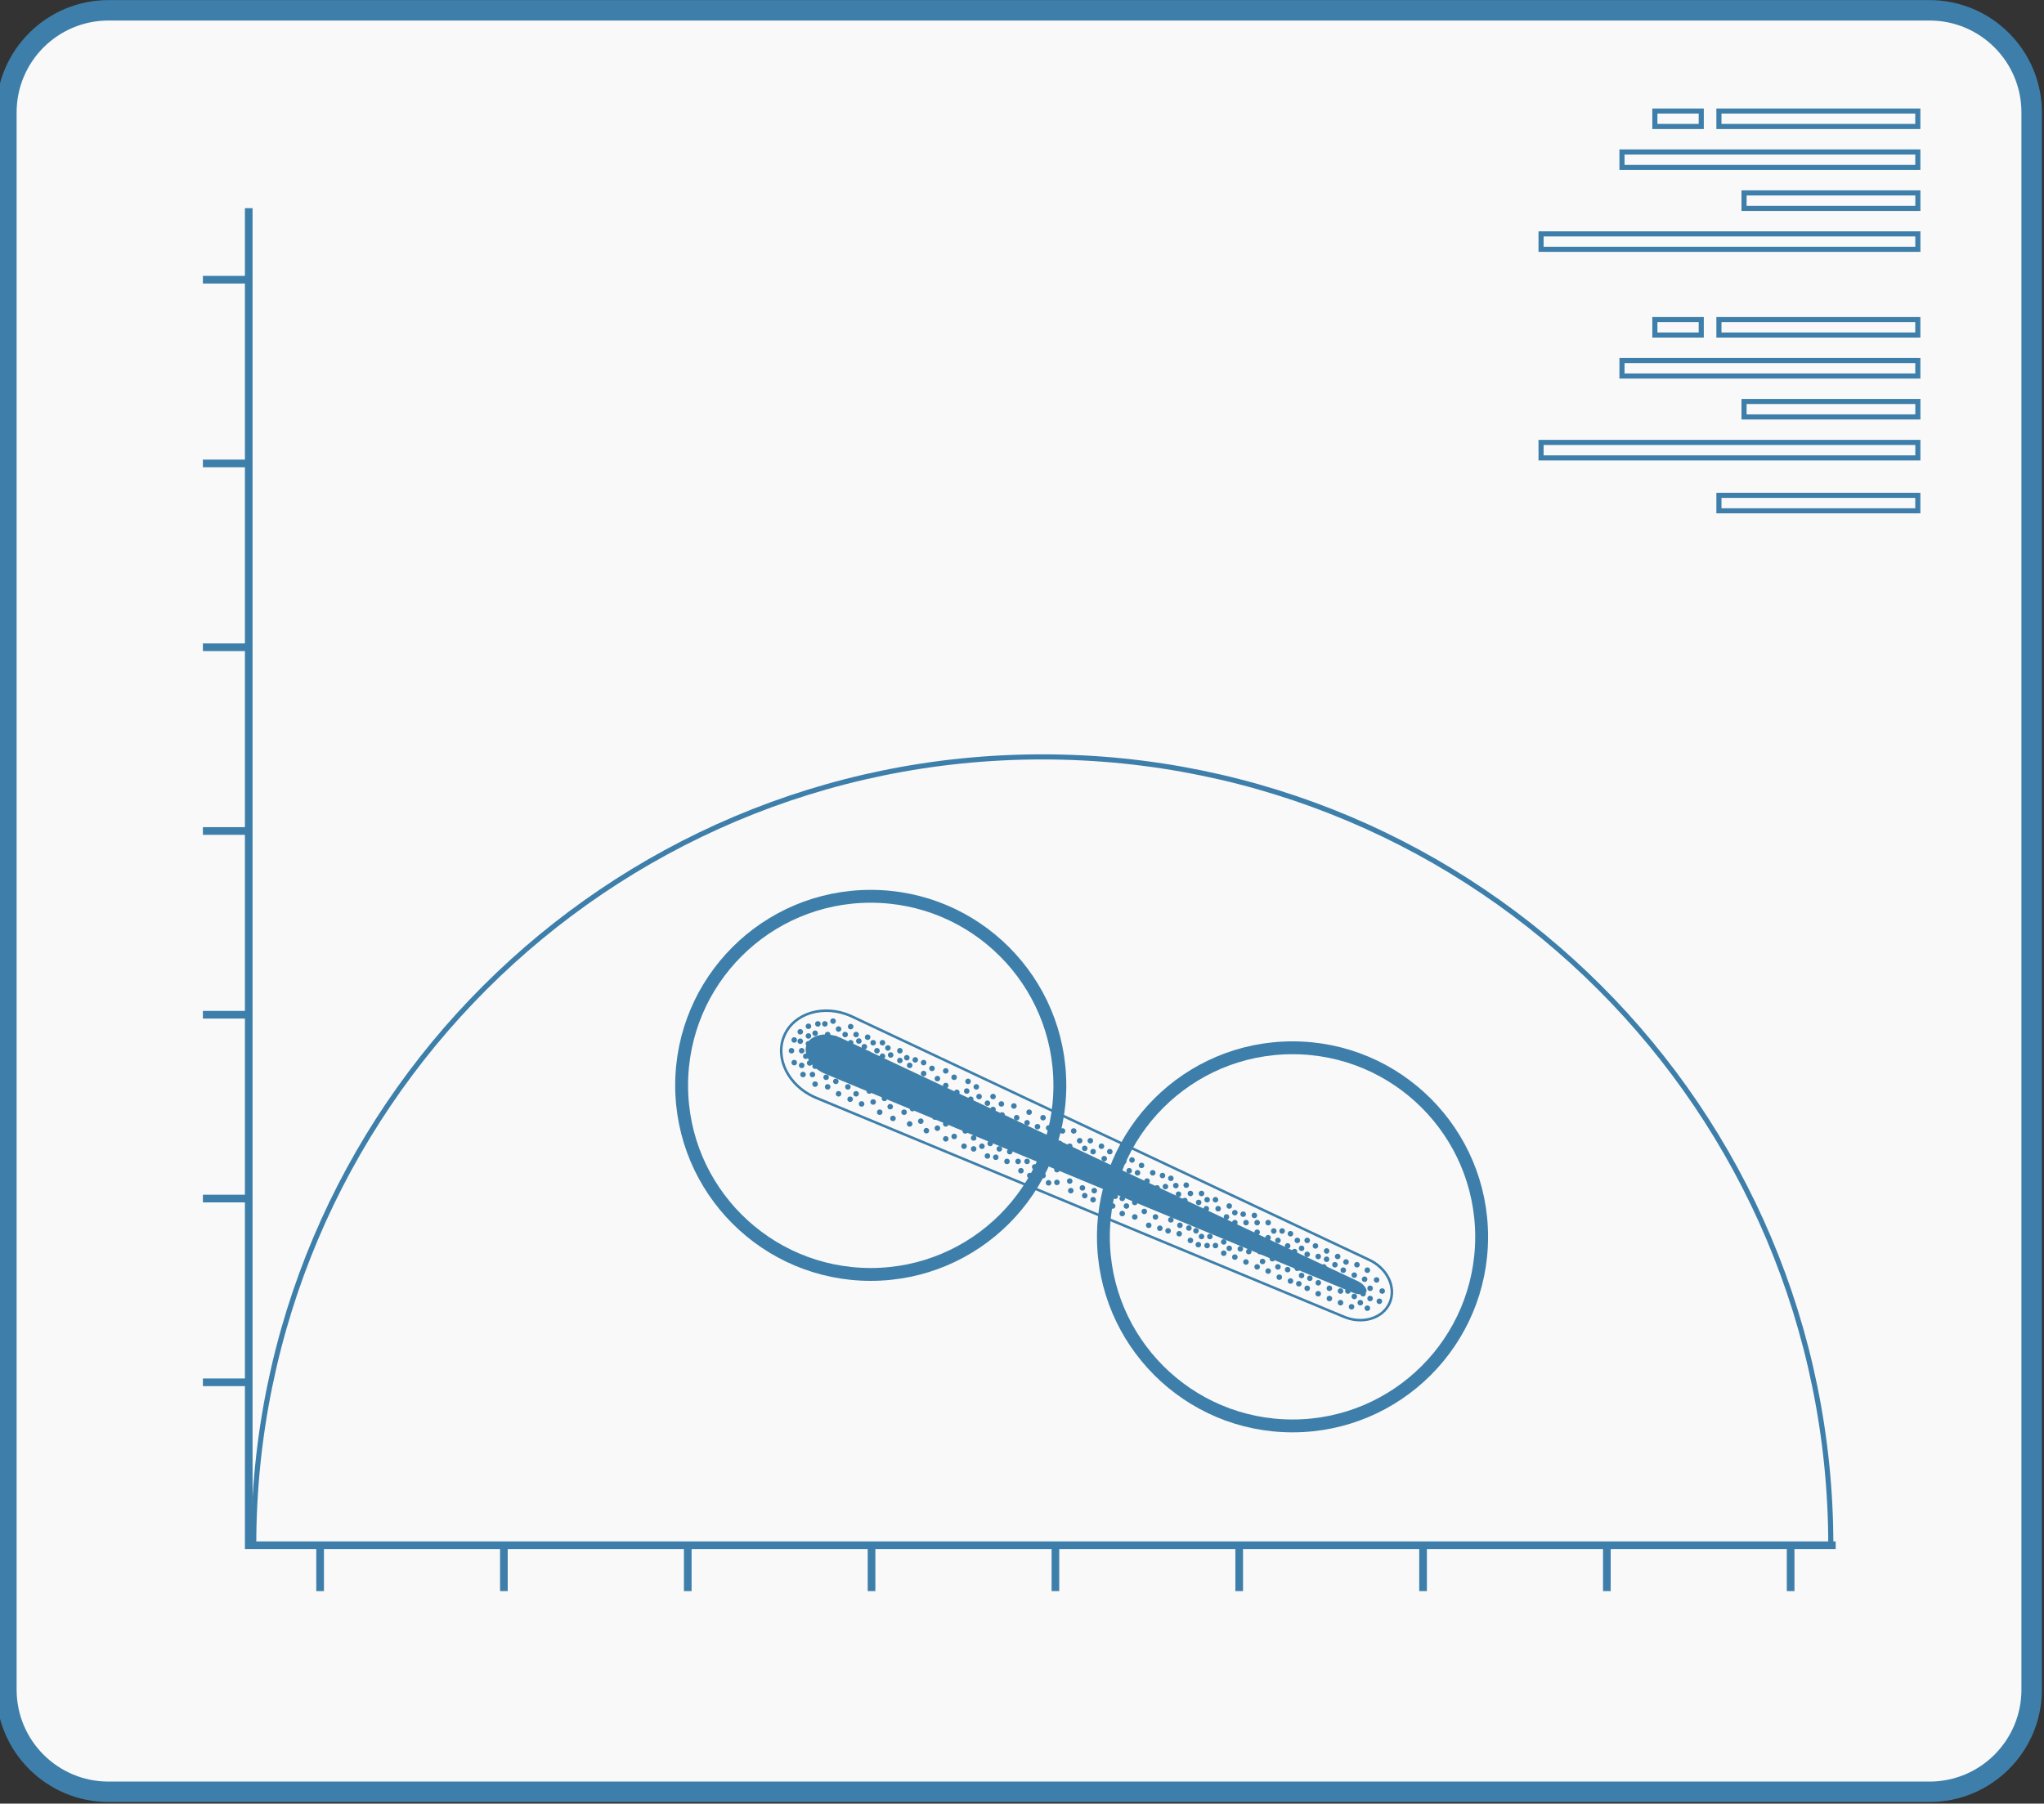 <svg xmlns="http://www.w3.org/2000/svg" xmlns:xlink="http://www.w3.org/1999/xlink" id="Layer_1" x="0px" y="0px" viewBox="0 0 230 203" style="enable-background:new 0 0 230 203;" xml:space="preserve"><rect x="0" y="0" width="230" height="203" fill="#333333" stroke="none"/> <style type="text/css"> .st0{fill:#F9F9F9;} .st1{fill:#3D7FAA;} .st2{fill:none;stroke:#3D7FAA;stroke-width:0.575;stroke-miterlimit:10;} .st3{fill:none;stroke:#3D7FAA;stroke-width:0.862;stroke-miterlimit:10;} .st4{fill:none;stroke:#3D7FAA;stroke-width:1.448;stroke-miterlimit:10;} .st5{fill:none;stroke:#3D7FAA;stroke-width:0.287;stroke-miterlimit:10;} </style> <g> <g> <path class="st0" d="M12.21,201.67c-6.34,0-11.49-5.16-11.49-11.49V12.65c0-6.34,5.15-11.49,11.49-11.49h204.91 c6.34,0,11.49,5.15,11.49,11.49v177.53c0,6.34-5.16,11.49-11.49,11.49H12.21z"></path> <path class="st1" d="M217.12,2.31c5.71,0,10.34,4.63,10.34,10.34v177.53c0,5.71-4.63,10.34-10.34,10.34H12.21 c-5.71,0-10.34-4.63-10.34-10.34V12.65c0-5.71,4.63-10.34,10.34-10.34H217.12 M217.12,0.01H12.21c-6.97,0-12.64,5.67-12.64,12.64 v177.53c0,6.97,5.67,12.64,12.64,12.64h204.91c6.97,0,12.64-5.67,12.64-12.64V12.65C229.76,5.68,224.09,0.01,217.12,0.01 L217.12,0.01z"></path> </g> <path class="st2" d="M206.01,173.92c0-49.01-39.73-88.73-88.73-88.73s-88.73,39.73-88.73,88.73H206.01z"></path> <g> <g> <rect x="182.52" y="17.1" transform="matrix(-1 -4.513513e-11 4.513513e-11 -1 398.323 35.945)" class="st2" width="33.29" height="1.74"></rect> <rect x="193.43" y="12.49" transform="matrix(-1 -4.518975e-11 4.518975e-11 -1 409.231 26.727)" class="st2" width="22.38" height="1.74"></rect> <rect x="186.2" y="12.49" transform="matrix(-1 -4.387525e-11 4.387525e-11 -1 377.633 26.727)" class="st2" width="5.22" height="1.74"></rect> <rect x="196.24" y="21.71" transform="matrix(-1 -4.444413e-11 4.444413e-11 -1 412.048 45.164)" class="st2" width="19.56" height="1.74"></rect> <rect x="173.4" y="26.32" transform="matrix(-1 -4.486912e-11 4.486912e-11 -1 389.207 54.382)" class="st2" width="42.4" height="1.74"></rect> </g> <rect x="182.52" y="40.57" transform="matrix(-1 -4.502588e-11 4.502588e-11 -1 398.323 82.889)" class="st2" width="33.29" height="1.74"></rect> <rect x="193.43" y="35.96" transform="matrix(-1 -4.470214e-11 4.470214e-11 -1 409.231 73.67)" class="st2" width="22.38" height="1.74"></rect> <rect x="193.43" y="55.76" transform="matrix(-1 -4.518975e-11 4.518975e-11 -1 409.231 113.251)" class="st2" width="22.38" height="1.74"></rect> <rect x="186.2" y="35.96" transform="matrix(-1 -4.596424e-11 4.596424e-11 -1 377.633 73.67)" class="st2" width="5.22" height="1.74"></rect> <rect x="196.24" y="45.18" transform="matrix(-1 -4.462975e-11 4.462975e-11 -1 412.048 92.107)" class="st2" width="19.56" height="1.74"></rect> <rect x="173.4" y="49.79" transform="matrix(-1 -4.504098e-11 4.504098e-11 -1 389.207 101.326)" class="st2" width="42.4" height="1.74"></rect> </g> <g> <polyline class="st3" points="27.99,23.43 27.99,173.92 206.56,173.92 "></polyline> <line class="st3" x1="22.83" y1="31.48" x2="27.99" y2="31.48"></line> <line class="st3" x1="22.83" y1="52.16" x2="27.99" y2="52.16"></line> <line class="st3" x1="22.83" y1="72.85" x2="27.99" y2="72.85"></line> <line class="st3" x1="22.83" y1="93.53" x2="27.99" y2="93.53"></line> <line class="st3" x1="22.83" y1="114.21" x2="27.99" y2="114.21"></line> <line class="st3" x1="22.83" y1="134.9" x2="27.99" y2="134.9"></line> <line class="st3" x1="22.83" y1="155.58" x2="27.99" y2="155.58"></line> <line class="st3" x1="36.02" y1="179.08" x2="36.02" y2="173.92"></line> <line class="st3" x1="56.7" y1="179.08" x2="56.7" y2="173.92"></line> <line class="st3" x1="77.39" y1="179.08" x2="77.39" y2="173.92"></line> <line class="st3" x1="98.07" y1="179.08" x2="98.07" y2="173.92"></line> <line class="st3" x1="118.76" y1="179.08" x2="118.76" y2="173.92"></line> <line class="st3" x1="139.44" y1="179.08" x2="139.44" y2="173.92"></line> <line class="st3" x1="160.13" y1="179.08" x2="160.13" y2="173.92"></line> <line class="st3" x1="180.81" y1="179.08" x2="180.81" y2="173.92"></line> <line class="st3" x1="201.49" y1="179.08" x2="201.49" y2="173.92"></line> </g> <circle class="st4" cx="145.44" cy="139.21" r="21.28"></circle> <circle class="st4" cx="97.98" cy="122.16" r="21.28"></circle> <g> <circle class="st1" cx="93.96" cy="116.89" r="0.31"></circle> <circle class="st1" cx="93.13" cy="122.33" r="0.31"></circle> <circle class="st1" cx="98.25" cy="117.36" r="0.31"></circle> <circle class="st1" cx="102.36" cy="126.5" r="0.31"></circle> <circle class="st1" cx="103.93" cy="119.6" r="0.31"></circle> <circle class="st1" cx="102.04" cy="119.05" r="0.31"></circle> <circle class="st1" cx="95.66" cy="123.72" r="0.31"></circle> <circle class="st1" cx="93.44" cy="117.5" r="0.31"></circle> <circle class="st1" cx="99.91" cy="117.95" r="0.31"></circle> <circle class="st1" cx="92.03" cy="117.95" r="0.31"></circle> <circle class="st1" cx="106.42" cy="120.53" r="0.31"></circle> <circle class="st1" cx="102.99" cy="119.29" r="0.31"></circle> <circle class="st1" cx="140.52" cy="140.87" r="0.31"></circle> <circle class="st1" cx="139.57" cy="140.56" r="0.31"></circle> <circle class="st1" cx="141.46" cy="139.92" r="0.31"></circle> <circle class="st1" cx="109.56" cy="129.31" r="0.31"></circle> <circle class="st1" cx="119.25" cy="128.7" r="0.31"></circle> <circle class="st1" cx="118" cy="130.41" r="0.31"></circle> <circle class="st1" cx="96.33" cy="123.11" r="0.31"></circle> <circle class="st1" cx="95.41" cy="122.33" r="0.31"></circle> <circle class="st1" cx="111.74" cy="123.42" r="0.31"></circle> <circle class="st1" cx="115.8" cy="125.18" r="0.31"></circle> <circle class="st1" cx="118.93" cy="126.5" r="0.31"></circle> <circle class="st1" cx="117.68" cy="128.08" r="0.31"></circle> <circle class="st1" cx="124.88" cy="129.62" r="0.31"></circle> <circle class="st1" cx="130.51" cy="138.24" r="0.31"></circle> <circle class="st1" cx="132.69" cy="138.86" r="0.31"></circle> <circle class="st1" cx="130.02" cy="136.97" r="0.31"></circle> <circle class="st1" cx="126.75" cy="135.74" r="0.31"></circle> <circle class="st1" cx="131.75" cy="132.62" r="0.31"></circle> <circle class="st1" cx="122.69" cy="128.39" r="0.31"></circle> <circle class="st1" cx="120.82" cy="127.29" r="0.31"></circle> <circle class="st1" cx="135.2" cy="134.33" r="0.31"></circle> <circle class="st1" cx="141.46" cy="137.61" r="0.31"></circle> <circle class="st1" cx="124.25" cy="135.03" r="0.31"></circle> <circle class="st1" cx="138.95" cy="141.49" r="0.31"></circle> <circle class="st1" cx="135.83" cy="140.19" r="0.31"></circle> <circle class="st1" cx="138.32" cy="135.74" r="0.31"></circle> <circle class="st1" cx="131.75" cy="137.3" r="0.31"></circle> <circle class="st1" cx="126.44" cy="130.72" r="0.31"></circle> <circle class="st1" cx="123.94" cy="129.01" r="0.31"></circle> <circle class="st1" cx="125.2" cy="135.74" r="0.31"></circle> <circle class="st1" cx="118.93" cy="133.08" r="0.31"></circle> <circle class="st1" cx="133.48" cy="133.39" r="0.31"></circle> <circle class="st1" cx="128.45" cy="131.17" r="0.31"></circle> <circle class="st1" cx="139.89" cy="136.66" r="0.31"></circle> <circle class="st1" cx="117.37" cy="125.8" r="0.31"></circle> <circle class="st1" cx="108.48" cy="129.01" r="0.31"></circle> <circle class="st1" cx="123" cy="135.03" r="0.31"></circle> <circle class="st1" cx="127.69" cy="136.97" r="0.31"></circle> <circle class="st1" cx="104.24" cy="127.26" r="0.31"></circle> <circle class="st1" cx="121.8" cy="133.7" r="0.31"></circle> <circle class="st1" cx="130.2" cy="133.7" r="0.31"></circle> <circle class="st1" cx="137.7" cy="141.05" r="0.31"></circle> <circle class="st1" cx="141.76" cy="140.87" r="0.31"></circle> <circle class="st1" cx="142.7" cy="140.23" r="0.31"></circle> <circle class="st1" cx="143.17" cy="141.67" r="0.31"></circle> <circle class="st1" cx="114.88" cy="131.77" r="0.31"></circle> <circle class="st1" cx="114.09" cy="124.48" r="0.31"></circle> <circle class="st1" cx="136.77" cy="135.03" r="0.31"></circle> <circle class="st1" cx="129.26" cy="137.91" r="0.31"></circle> <circle class="st1" cx="142.69" cy="139.31" r="0.31"></circle> <circle class="st1" cx="141.15" cy="136.8" r="0.31"></circle> <circle class="st1" cx="144.27" cy="141.73" r="0.31"></circle> <circle class="st1" cx="141.46" cy="142.59" r="0.31"></circle> <circle class="st1" cx="146.46" cy="140.5" r="0.31"></circle> <circle class="st1" cx="145.2" cy="141.57" r="0.31"></circle> <circle class="st1" cx="144.89" cy="142.9" r="0.31"></circle> <circle class="st1" cx="143.8" cy="142.59" r="0.31"></circle> <circle class="st1" cx="142.07" cy="141.98" r="0.31"></circle> <circle class="st1" cx="143.33" cy="138.55" r="0.31"></circle> <circle class="st1" cx="145.67" cy="140.87" r="0.31"></circle> <circle class="st1" cx="143.96" cy="140.8" r="0.31"></circle> <circle class="st1" cx="143.8" cy="139.61" r="0.31"></circle> <circle class="st1" cx="102.68" cy="124.78" r="0.31"></circle> <circle class="st1" cx="103.93" cy="124.96" r="0.31"></circle> <circle class="st1" cx="104.4" cy="123.25" r="0.31"></circle> <circle class="st1" cx="95.35" cy="119.05" r="0.31"></circle> <circle class="st1" cx="96.64" cy="119.24" r="0.31"></circle> <circle class="st1" cx="101.73" cy="120.63" r="0.31"></circle> <circle class="st1" cx="102.67" cy="122.63" r="0.31"></circle> <circle class="st1" cx="100.53" cy="120.32" r="0.31"></circle> <circle class="st1" cx="100.84" cy="121.4" r="0.31"></circle> <circle class="st1" cx="101.57" cy="122.72" r="0.31"></circle> <circle class="st1" cx="97.63" cy="118.57" r="0.31"></circle> <circle class="st1" cx="94.67" cy="120.22" r="0.31"></circle> <circle class="st1" cx="99.87" cy="121.09" r="0.31"></circle> <circle class="st1" cx="99.3" cy="118.88" r="0.31"></circle> <circle class="st1" cx="98.37" cy="119.19" r="0.31"></circle> <circle class="st1" cx="96.64" cy="120.32" r="0.31"></circle> <circle class="st1" cx="97.82" cy="122.8" r="0.31"></circle> <circle class="st1" cx="96.33" cy="121.56" r="0.31"></circle> <circle class="st1" cx="98.75" cy="121.4" r="0.31"></circle> <circle class="st1" cx="99.52" cy="123.63" r="0.31"></circle> <circle class="st1" cx="100.22" cy="122.18" r="0.31"></circle> <circle class="st1" cx="94.98" cy="121.4" r="0.31"></circle> <circle class="st1" cx="115.19" cy="128.7" r="0.31"></circle> <circle class="st1" cx="115.88" cy="132.31" r="0.31"></circle> <circle class="st1" cx="115.57" cy="130.72" r="0.31"></circle> <circle class="st1" cx="122.06" cy="129.25" r="0.31"></circle> <circle class="st1" cx="110.02" cy="125.58" r="0.31"></circle> <circle class="st1" cx="117.99" cy="133.13" r="0.31"></circle> <circle class="st1" cx="118.62" cy="127.77" r="0.31"></circle> <circle class="st1" cx="109.23" cy="123.72" r="0.31"></circle> <circle class="st1" cx="122.06" cy="134.57" r="0.31"></circle> <circle class="st1" cx="96.95" cy="122.18" r="0.31"></circle> <circle class="st1" cx="134.84" cy="136.35" r="0.31"></circle> <circle class="st1" cx="134.84" cy="140.09" r="0.31"></circle> <circle class="st1" cx="126.28" cy="136.59" r="0.31"></circle> <circle class="st1" cx="125.97" cy="129.93" r="0.31"></circle> <circle class="st1" cx="144.89" cy="140.23" r="0.31"></circle> <circle class="st1" cx="147.7" cy="142.29" r="0.31"></circle> <circle class="st1" cx="148.02" cy="140.23" r="0.31"></circle> <circle class="st1" cx="147.09" cy="139.61" r="0.31"></circle> <circle class="st1" cx="143.95" cy="143.75" r="0.31"></circle> <circle class="st1" cx="148.33" cy="141.42" r="0.31"></circle> <circle class="st1" cx="147.09" cy="142.75" r="0.31"></circle> <circle class="st1" cx="146.15" cy="141.73" r="0.31"></circle> <circle class="st1" cx="145.98" cy="142.75" r="0.31"></circle> <circle class="st1" cx="147.09" cy="141.18" r="0.31"></circle> <circle class="st1" cx="146.46" cy="143.56" r="0.31"></circle> <circle class="st1" cx="105.19" cy="125.73" r="0.31"></circle> <circle class="st1" cx="103.45" cy="121.87" r="0.31"></circle> <circle class="st1" cx="91.42" cy="120.94" r="0.31"></circle> <circle class="st1" cx="90.21" cy="119.91" r="0.31"></circle> <circle class="st1" cx="102.67" cy="121.14" r="0.31"></circle> <circle class="st1" cx="91.28" cy="118.44" r="0.31"></circle> <circle class="st1" cx="99.3" cy="117.36" r="0.31"></circle> <circle class="st1" cx="99.3" cy="122.63" r="0.31"></circle> <circle class="st1" cx="104.56" cy="122.02" r="0.31"></circle> <circle class="st1" cx="105.5" cy="122.8" r="0.31"></circle> <circle class="st1" cx="105.8" cy="123.94" r="0.31"></circle> <circle class="st1" cx="106.73" cy="123.42" r="0.31"></circle> <circle class="st1" cx="107.68" cy="124.11" r="0.31"></circle> <circle class="st1" cx="106.42" cy="122.18" r="0.31"></circle> <circle class="st1" cx="106.42" cy="125.27" r="0.31"></circle> <circle class="st1" cx="107.68" cy="125.27" r="0.31"></circle> <circle class="st1" cx="106.42" cy="126.5" r="0.31"></circle> <circle class="st1" cx="101.88" cy="123.72" r="0.31"></circle> <circle class="st1" cx="99.61" cy="120" r="0.31"></circle> <circle class="st1" cx="100.79" cy="123.11" r="0.31"></circle> <circle class="st1" cx="112.68" cy="128.08" r="0.31"></circle> <circle class="st1" cx="112.76" cy="126.95" r="0.31"></circle> <circle class="st1" cx="111.9" cy="127.57" r="0.31"></circle> <circle class="st1" cx="111.03" cy="126.68" r="0.31"></circle> <circle class="st1" cx="111.42" cy="128.7" r="0.31"></circle> <circle class="st1" cx="110.48" cy="127.77" r="0.31"></circle> <circle class="st1" cx="111.9" cy="126.11" r="0.31"></circle> <circle class="st1" cx="111.74" cy="124.87" r="0.31"></circle> <circle class="st1" cx="114.4" cy="126.81" r="0.31"></circle> <circle class="st1" cx="114.09" cy="128.18" r="0.31"></circle> <circle class="st1" cx="112.45" cy="129.31" r="0.31"></circle> <circle class="st1" cx="113.62" cy="129.62" r="0.31"></circle> <circle class="st1" cx="108.93" cy="125.8" r="0.31"></circle> <circle class="st1" cx="108.62" cy="127.29" r="0.31"></circle> <circle class="st1" cx="109.56" cy="128.08" r="0.31"></circle> <circle class="st1" cx="110.49" cy="129.01" r="0.31"></circle> <circle class="st1" cx="120.68" cy="130.41" r="0.31"></circle> <circle class="st1" cx="115.57" cy="126.37" r="0.31"></circle> <circle class="st1" cx="113.62" cy="126.37" r="0.31"></circle> <circle class="st1" cx="112.05" cy="130.25" r="0.31"></circle> <circle class="st1" cx="114.57" cy="129.31" r="0.31"></circle> <circle class="st1" cx="117.37" cy="131.17" r="0.31"></circle> <circle class="st1" cx="116.89" cy="129.62" r="0.31"></circle> <circle class="st1" cx="118" cy="126.95" r="0.31"></circle> <circle class="st1" cx="117.99" cy="129.49" r="0.31"></circle> <circle class="st1" cx="133.32" cy="135.12" r="0.31"></circle> <circle class="st1" cx="132.38" cy="135.43" r="0.31"></circle> <circle class="st1" cx="131.14" cy="133.55" r="0.31"></circle> <circle class="st1" cx="132.31" cy="133.44" r="0.31"></circle> <circle class="st1" cx="131.44" cy="134.88" r="0.31"></circle> <circle class="st1" cx="131.75" cy="136.18" r="0.31"></circle> <circle class="st1" cx="132.61" cy="134.41" r="0.31"></circle> <circle class="st1" cx="133.95" cy="137.28" r="0.31"></circle> <circle class="st1" cx="132.77" cy="136.66" r="0.31"></circle> <circle class="st1" cx="134.58" cy="138.53" r="0.31"></circle> <circle class="st1" cx="145.21" cy="138.86" r="0.31"></circle> <circle class="st1" cx="145.98" cy="139.61" r="0.31"></circle> <circle class="st1" cx="149.59" cy="143.67" r="0.31"></circle> <circle class="st1" cx="148.96" cy="142.59" r="0.31"></circle> <circle class="st1" cx="148.02" cy="143.21" r="0.31"></circle> <circle class="st1" cx="149.27" cy="141.73" r="0.31"></circle> <circle class="st1" cx="146.15" cy="144.49" r="0.31"></circle> <circle class="st1" cx="147.39" cy="143.87" r="0.31"></circle> <circle class="st1" cx="142.7" cy="143.06" r="0.31"></circle> <circle class="st1" cx="145.21" cy="144.18" r="0.31"></circle> <circle class="st1" cx="148.34" cy="144.38" r="0.31"></circle> <circle class="st1" cx="93.74" cy="114.93" r="0.31"></circle> <circle class="st1" cx="91.11" cy="119.64" r="0.31"></circle> <circle class="st1" cx="92.34" cy="117.17" r="0.31"></circle> <circle class="st1" cx="92.82" cy="115.24" r="0.31"></circle> <circle class="st1" cx="95.1" cy="116.44" r="0.31"></circle> <circle class="st1" cx="100.22" cy="118.74" r="0.31"></circle> <circle class="st1" cx="98.99" cy="125.18" r="0.31"></circle> <circle class="st1" cx="92.65" cy="120.22" r="0.31"></circle> <circle class="st1" cx="100.48" cy="125.88" r="0.31"></circle> <circle class="st1" cx="106.42" cy="128.18" r="0.31"></circle> <circle class="st1" cx="95.66" cy="120.63" r="0.31"></circle> <circle class="st1" cx="101.88" cy="121.71" r="0.31"></circle> <circle class="st1" cx="103.93" cy="120.83" r="0.31"></circle> <circle class="st1" cx="107.68" cy="126.67" r="0.31"></circle> <circle class="st1" cx="97.63" cy="121.4" r="0.31"></circle> <circle class="st1" cx="104.87" cy="124.48" r="0.31"></circle> <circle class="st1" cx="115.19" cy="127.57" r="0.31"></circle> <circle class="st1" cx="90.67" cy="118.88" r="0.31"></circle> <circle class="st1" cx="103.3" cy="123.72" r="0.31"></circle> <circle class="st1" cx="108.77" cy="124.56" r="0.31"></circle> <circle class="st1" cx="111.11" cy="125.49" r="0.31"></circle> <circle class="st1" cx="123" cy="129.62" r="0.31"></circle> <circle class="st1" cx="120.37" cy="129.01" r="0.31"></circle> <circle class="st1" cx="116.74" cy="126.81" r="0.31"></circle> <circle class="st1" cx="112.76" cy="125.49" r="0.31"></circle> <circle class="st1" cx="111.11" cy="130.11" r="0.31"></circle> <circle class="st1" cx="123.13" cy="132" r="0.31"></circle> <circle class="st1" cx="124.25" cy="131.65" r="0.31"></circle> <circle class="st1" cx="123.63" cy="133.24" r="0.31"></circle> <circle class="st1" cx="127.06" cy="133.08" r="0.31"></circle> <circle class="st1" cx="136.44" cy="136.97" r="0.31"></circle> <circle class="st1" cx="133.95" cy="136.04" r="0.31"></circle> <circle class="st1" cx="130.98" cy="136.04" r="0.31"></circle> <circle class="st1" cx="128.76" cy="136.35" r="0.31"></circle> <circle class="st1" cx="125.49" cy="134.64" r="0.31"></circle> <circle class="st1" cx="124.88" cy="133.39" r="0.31"></circle> <circle class="st1" cx="125.8" cy="132.07" r="0.31"></circle> <circle class="st1" cx="126.75" cy="134.02" r="0.31"></circle> <circle class="st1" cx="127.06" cy="131.77" r="0.31"></circle> <circle class="st1" cx="127.69" cy="135.34" r="0.31"></circle> <circle class="st1" cx="125.97" cy="133.24" r="0.31"></circle> <circle class="st1" cx="128" cy="132" r="0.31"></circle> <circle class="st1" cx="126.28" cy="134.88" r="0.31"></circle> <circle class="st1" cx="124.88" cy="132.38" r="0.31"></circle> <circle class="st1" cx="127.69" cy="134.26" r="0.31"></circle> <circle class="st1" cx="128.15" cy="133.13" r="0.31"></circle> <circle class="st1" cx="128.63" cy="135.19" r="0.31"></circle> <circle class="st1" cx="128.76" cy="134.26" r="0.31"></circle> <circle class="st1" cx="129.71" cy="135.74" r="0.31"></circle> <circle class="st1" cx="129.57" cy="134.64" r="0.31"></circle> <circle class="st1" cx="129.07" cy="132.93" r="0.31"></circle> <circle class="st1" cx="130.51" cy="134.72" r="0.31"></circle> <circle class="st1" cx="135.74" cy="136.04" r="0.31"></circle> <circle class="st1" cx="134.89" cy="137.28" r="0.31"></circle> <circle class="st1" cx="134.88" cy="135.34" r="0.31"></circle> <circle class="st1" cx="150.21" cy="142.35" r="0.31"></circle> <circle class="st1" cx="149.28" cy="140.8" r="0.31"></circle> <circle class="st1" cx="147.09" cy="145" r="0.31"></circle> <circle class="st1" cx="150.52" cy="143.83" r="0.31"></circle> <circle class="st1" cx="151.15" cy="142.96" r="0.31"></circle> <circle class="st1" cx="149.59" cy="145" r="0.31"></circle> <circle class="st1" cx="151.67" cy="145.31" r="0.31"></circle> <circle class="st1" cx="151.46" cy="144.29" r="0.31"></circle> <circle class="st1" cx="152.39" cy="143.52" r="0.31"></circle> <circle class="st1" cx="152.5" cy="144.69" r="0.31"></circle> <circle class="st1" cx="150.84" cy="145.31" r="0.31"></circle> <circle class="st1" cx="89.06" cy="118.26" r="0.31"></circle> <circle class="st1" cx="92.03" cy="115.24" r="0.31"></circle> <circle class="st1" cx="95.72" cy="115.55" r="0.31"></circle> <circle class="st1" cx="94.36" cy="115.82" r="0.31"></circle> <circle class="st1" cx="93.13" cy="116.44" r="0.31"></circle> <circle class="st1" cx="96.02" cy="118.44" r="0.31"></circle> <circle class="st1" cx="101.26" cy="118.26" r="0.31"></circle> <circle class="st1" cx="94.79" cy="117.48" r="0.31"></circle> <circle class="st1" cx="108.93" cy="121.71" r="0.31"></circle> <circle class="st1" cx="102.36" cy="119.91" r="0.31"></circle> <circle class="st1" cx="92.96" cy="121.25" r="0.31"></circle> <circle class="st1" cx="92.03" cy="119.05" r="0.31"></circle> <circle class="st1" cx="98.68" cy="118.26" r="0.31"></circle> <circle class="st1" cx="97.94" cy="120.22" r="0.31"></circle> <circle class="st1" cx="94.05" cy="121.71" r="0.31"></circle> <circle class="st1" cx="93.74" cy="120.53" r="0.31"></circle> <circle class="st1" cx="93.44" cy="119.55" r="0.31"></circle> <circle class="st1" cx="91.72" cy="120" r="0.31"></circle> <circle class="st1" cx="95.72" cy="117.36" r="0.31"></circle> <circle class="st1" cx="96.64" cy="117.17" r="0.31"></circle> <circle class="st1" cx="110.17" cy="126.65" r="0.31"></circle> <circle class="st1" cx="97.26" cy="117.81" r="0.31"></circle> <circle class="st1" cx="95.04" cy="118.26" r="0.31"></circle> <circle class="st1" cx="110.17" cy="123.42" r="0.31"></circle> <circle class="st1" cx="94.48" cy="119.24" r="0.31"></circle> <circle class="st1" cx="108.78" cy="122.8" r="0.31"></circle> <circle class="st1" cx="109.86" cy="122.33" r="0.31"></circle> <circle class="st1" cx="101.26" cy="119.36" r="0.31"></circle> <circle class="st1" cx="111.11" cy="124.17" r="0.31"></circle> <circle class="st1" cx="110.17" cy="124.78" r="0.31"></circle> <circle class="st1" cx="124.25" cy="130.41" r="0.31"></circle> <circle class="st1" cx="138.32" cy="138.69" r="0.31"></circle> <circle class="st1" cx="135.83" cy="135.03" r="0.31"></circle> <circle class="st1" cx="125.49" cy="131.03" r="0.31"></circle> <circle class="st1" cx="127.38" cy="130.56" r="0.31"></circle> <circle class="st1" cx="131.44" cy="138.53" r="0.31"></circle> <circle class="st1" cx="132.77" cy="137.91" r="0.31"></circle> <circle class="st1" cx="138.01" cy="136.97" r="0.31"></circle> <circle class="st1" cx="130.81" cy="132.31" r="0.31"></circle> <circle class="st1" cx="137.07" cy="136.04" r="0.31"></circle> <circle class="st1" cx="137.38" cy="138.86" r="0.31"></circle> <circle class="st1" cx="94.05" cy="118.57" r="0.31"></circle> <circle class="st1" cx="137.07" cy="137.91" r="0.31"></circle> <circle class="st1" cx="138.01" cy="137.91" r="0.31"></circle> <circle class="st1" cx="135.43" cy="137.93" r="0.31"></circle> <circle class="st1" cx="120.19" cy="131.65" r="0.31"></circle> <circle class="st1" cx="122.83" cy="130.86" r="0.31"></circle> <circle class="st1" cx="119.56" cy="130.25" r="0.31"></circle> <circle class="st1" cx="120.37" cy="132.93" r="0.31"></circle> <circle class="st1" cx="116.43" cy="128.49" r="0.31"></circle> <circle class="st1" cx="118.93" cy="131.65" r="0.31"></circle> <circle class="st1" cx="121.43" cy="131.7" r="0.31"></circle> <circle class="st1" cx="122.27" cy="132.62" r="0.31"></circle> <circle class="st1" cx="142.7" cy="137.61" r="0.31"></circle> <circle class="st1" cx="140.2" cy="142.04" r="0.31"></circle> <circle class="st1" cx="133.95" cy="139.61" r="0.31"></circle> <circle class="st1" cx="153.38" cy="145.61" r="0.31"></circle> <circle class="st1" cx="148.33" cy="145.61" r="0.31"></circle> <circle class="st1" cx="144.27" cy="138.55" r="0.31"></circle> <circle class="st1" cx="151.46" cy="142.04" r="0.31"></circle> <circle class="st1" cx="150.52" cy="141.42" r="0.31"></circle> <circle class="st1" cx="153.55" cy="143.98" r="0.31"></circle> <circle class="st1" cx="152.39" cy="145.92" r="0.31"></circle> <circle class="st1" cx="149.59" cy="146.15" r="0.31"></circle> <circle class="st1" cx="90.05" cy="116.13" r="0.31"></circle> <circle class="st1" cx="90.36" cy="120.94" r="0.31"></circle> <circle class="st1" cx="90.97" cy="117.48" r="0.31"></circle> <circle class="st1" cx="97.63" cy="116.74" r="0.31"></circle> <circle class="st1" cx="96.33" cy="116.44" r="0.31"></circle> <circle class="st1" cx="96.95" cy="124.25" r="0.31"></circle> <circle class="st1" cx="91.72" cy="116.29" r="0.31"></circle> <circle class="st1" cx="89.37" cy="119.6" r="0.31"></circle> <circle class="st1" cx="89.37" cy="117.05" r="0.31"></circle> <circle class="st1" cx="90.21" cy="118.26" r="0.31"></circle> <circle class="st1" cx="91.72" cy="122.02" r="0.31"></circle> <circle class="st1" cx="90.97" cy="115.51" r="0.31"></circle> <circle class="st1" cx="90.97" cy="116.6" r="0.31"></circle> <circle class="st1" cx="90.05" cy="117.19" r="0.31"></circle> <circle class="st1" cx="94.36" cy="123.11" r="0.31"></circle> <circle class="st1" cx="101.73" cy="125.18" r="0.31"></circle> <circle class="st1" cx="104.87" cy="120.25" r="0.31"></circle> <circle class="st1" cx="105.48" cy="126.98" r="0.31"></circle> <circle class="st1" cx="107.37" cy="127.91" r="0.31"></circle> <circle class="st1" cx="103.61" cy="126.19" r="0.31"></circle> <circle class="st1" cx="100.17" cy="124.56" r="0.31"></circle> <circle class="st1" cx="98.25" cy="124.03" r="0.31"></circle> <circle class="st1" cx="92.82" cy="118.57" r="0.31"></circle> <circle class="st1" cx="121.49" cy="128.39" r="0.31"></circle> <circle class="st1" cx="120.49" cy="134.01" r="0.31"></circle> <circle class="st1" cx="112.68" cy="124.25" r="0.31"></circle> <circle class="st1" cx="113.31" cy="130.72" r="0.31"></circle> <circle class="st1" cx="107.36" cy="121.25" r="0.31"></circle> <circle class="st1" cx="117.37" cy="132.31" r="0.31"></circle> <circle class="st1" cx="119.56" cy="127.29" r="0.31"></circle> <circle class="st1" cx="129.71" cy="132" r="0.31"></circle> <circle class="st1" cx="138.95" cy="136.49" r="0.31"></circle> <circle class="st1" cx="141.46" cy="138.69" r="0.31"></circle> <circle class="st1" cx="140.5" cy="139.47" r="0.31"></circle> <circle class="st1" cx="138.32" cy="140.5" r="0.31"></circle> <circle class="st1" cx="121.59" cy="130.11" r="0.31"></circle> <circle class="st1" cx="107.67" cy="122.94" r="0.31"></circle> <circle class="st1" cx="105.48" cy="121.4" r="0.31"></circle> <circle class="st1" cx="114.4" cy="125.8" r="0.31"></circle> <circle class="st1" cx="114.56" cy="130.72" r="0.31"></circle> <circle class="st1" cx="116.43" cy="131.34" r="0.31"></circle> <circle class="st1" cx="115.8" cy="129.8" r="0.31"></circle> <circle class="st1" cx="123.13" cy="134.01" r="0.31"></circle> <circle class="st1" cx="133.95" cy="134.33" r="0.31"></circle> <circle class="st1" cx="133.78" cy="138.22" r="0.31"></circle> <circle class="st1" cx="135.2" cy="139.17" r="0.31"></circle> <circle class="st1" cx="136.77" cy="140.19" r="0.31"></circle> <circle class="st1" cx="140.21" cy="137.61" r="0.31"></circle> <circle class="st1" cx="138.95" cy="139.47" r="0.31"></circle> <circle class="st1" cx="137.7" cy="139.78" r="0.31"></circle> <circle class="st1" cx="139.57" cy="138.69" r="0.31"></circle> <circle class="st1" cx="138.95" cy="137.61" r="0.31"></circle> <circle class="st1" cx="136.14" cy="139.17" r="0.31"></circle> <circle class="st1" cx="150.84" cy="146.62" r="0.31"></circle> <circle class="st1" cx="152.69" cy="142.35" r="0.31"></circle> <circle class="st1" cx="154.17" cy="145" r="0.31"></circle> <circle class="st1" cx="154.17" cy="146.15" r="0.31"></circle> <circle class="st1" cx="153.07" cy="146.62" r="0.31"></circle> <circle class="st1" cx="152.08" cy="147.08" r="0.31"></circle> <circle class="st1" cx="153.86" cy="147.24" r="0.31"></circle> <circle class="st1" cx="153.86" cy="142.96" r="0.31"></circle> <circle class="st1" cx="154.9" cy="144.06" r="0.31"></circle> <circle class="st1" cx="155.53" cy="145.31" r="0.31"></circle> <circle class="st1" cx="155.21" cy="146.46" r="0.31"></circle> <path class="st5" d="M88.27,116.52c-1.12,2.53,0.41,5.65,3.42,6.98l59.45,24.67c2.1,0.93,4.44,0.25,5.23-1.52 c0.78-1.77-0.29-3.96-2.39-4.89l-58.24-27.41C92.73,113.02,89.39,113.99,88.27,116.52z"></path> </g> <path class="st1" d="M153.03,145.67c-0.26,0-0.54-0.06-0.8-0.18L92.71,120.8c-0.78-0.35-1.46-0.97-1.81-1.69 c-0.16-0.33-0.39-0.96-0.12-1.58c0.36-0.81,1.34-1.1,2.14-1.1c0.54,0,1.1,0.12,1.63,0.36l58.18,27.38 c0.87,0.39,1.11,1.04,1.03,1.22C153.7,145.53,153.41,145.67,153.03,145.67L153.03,145.67z"></path> </g> </svg>